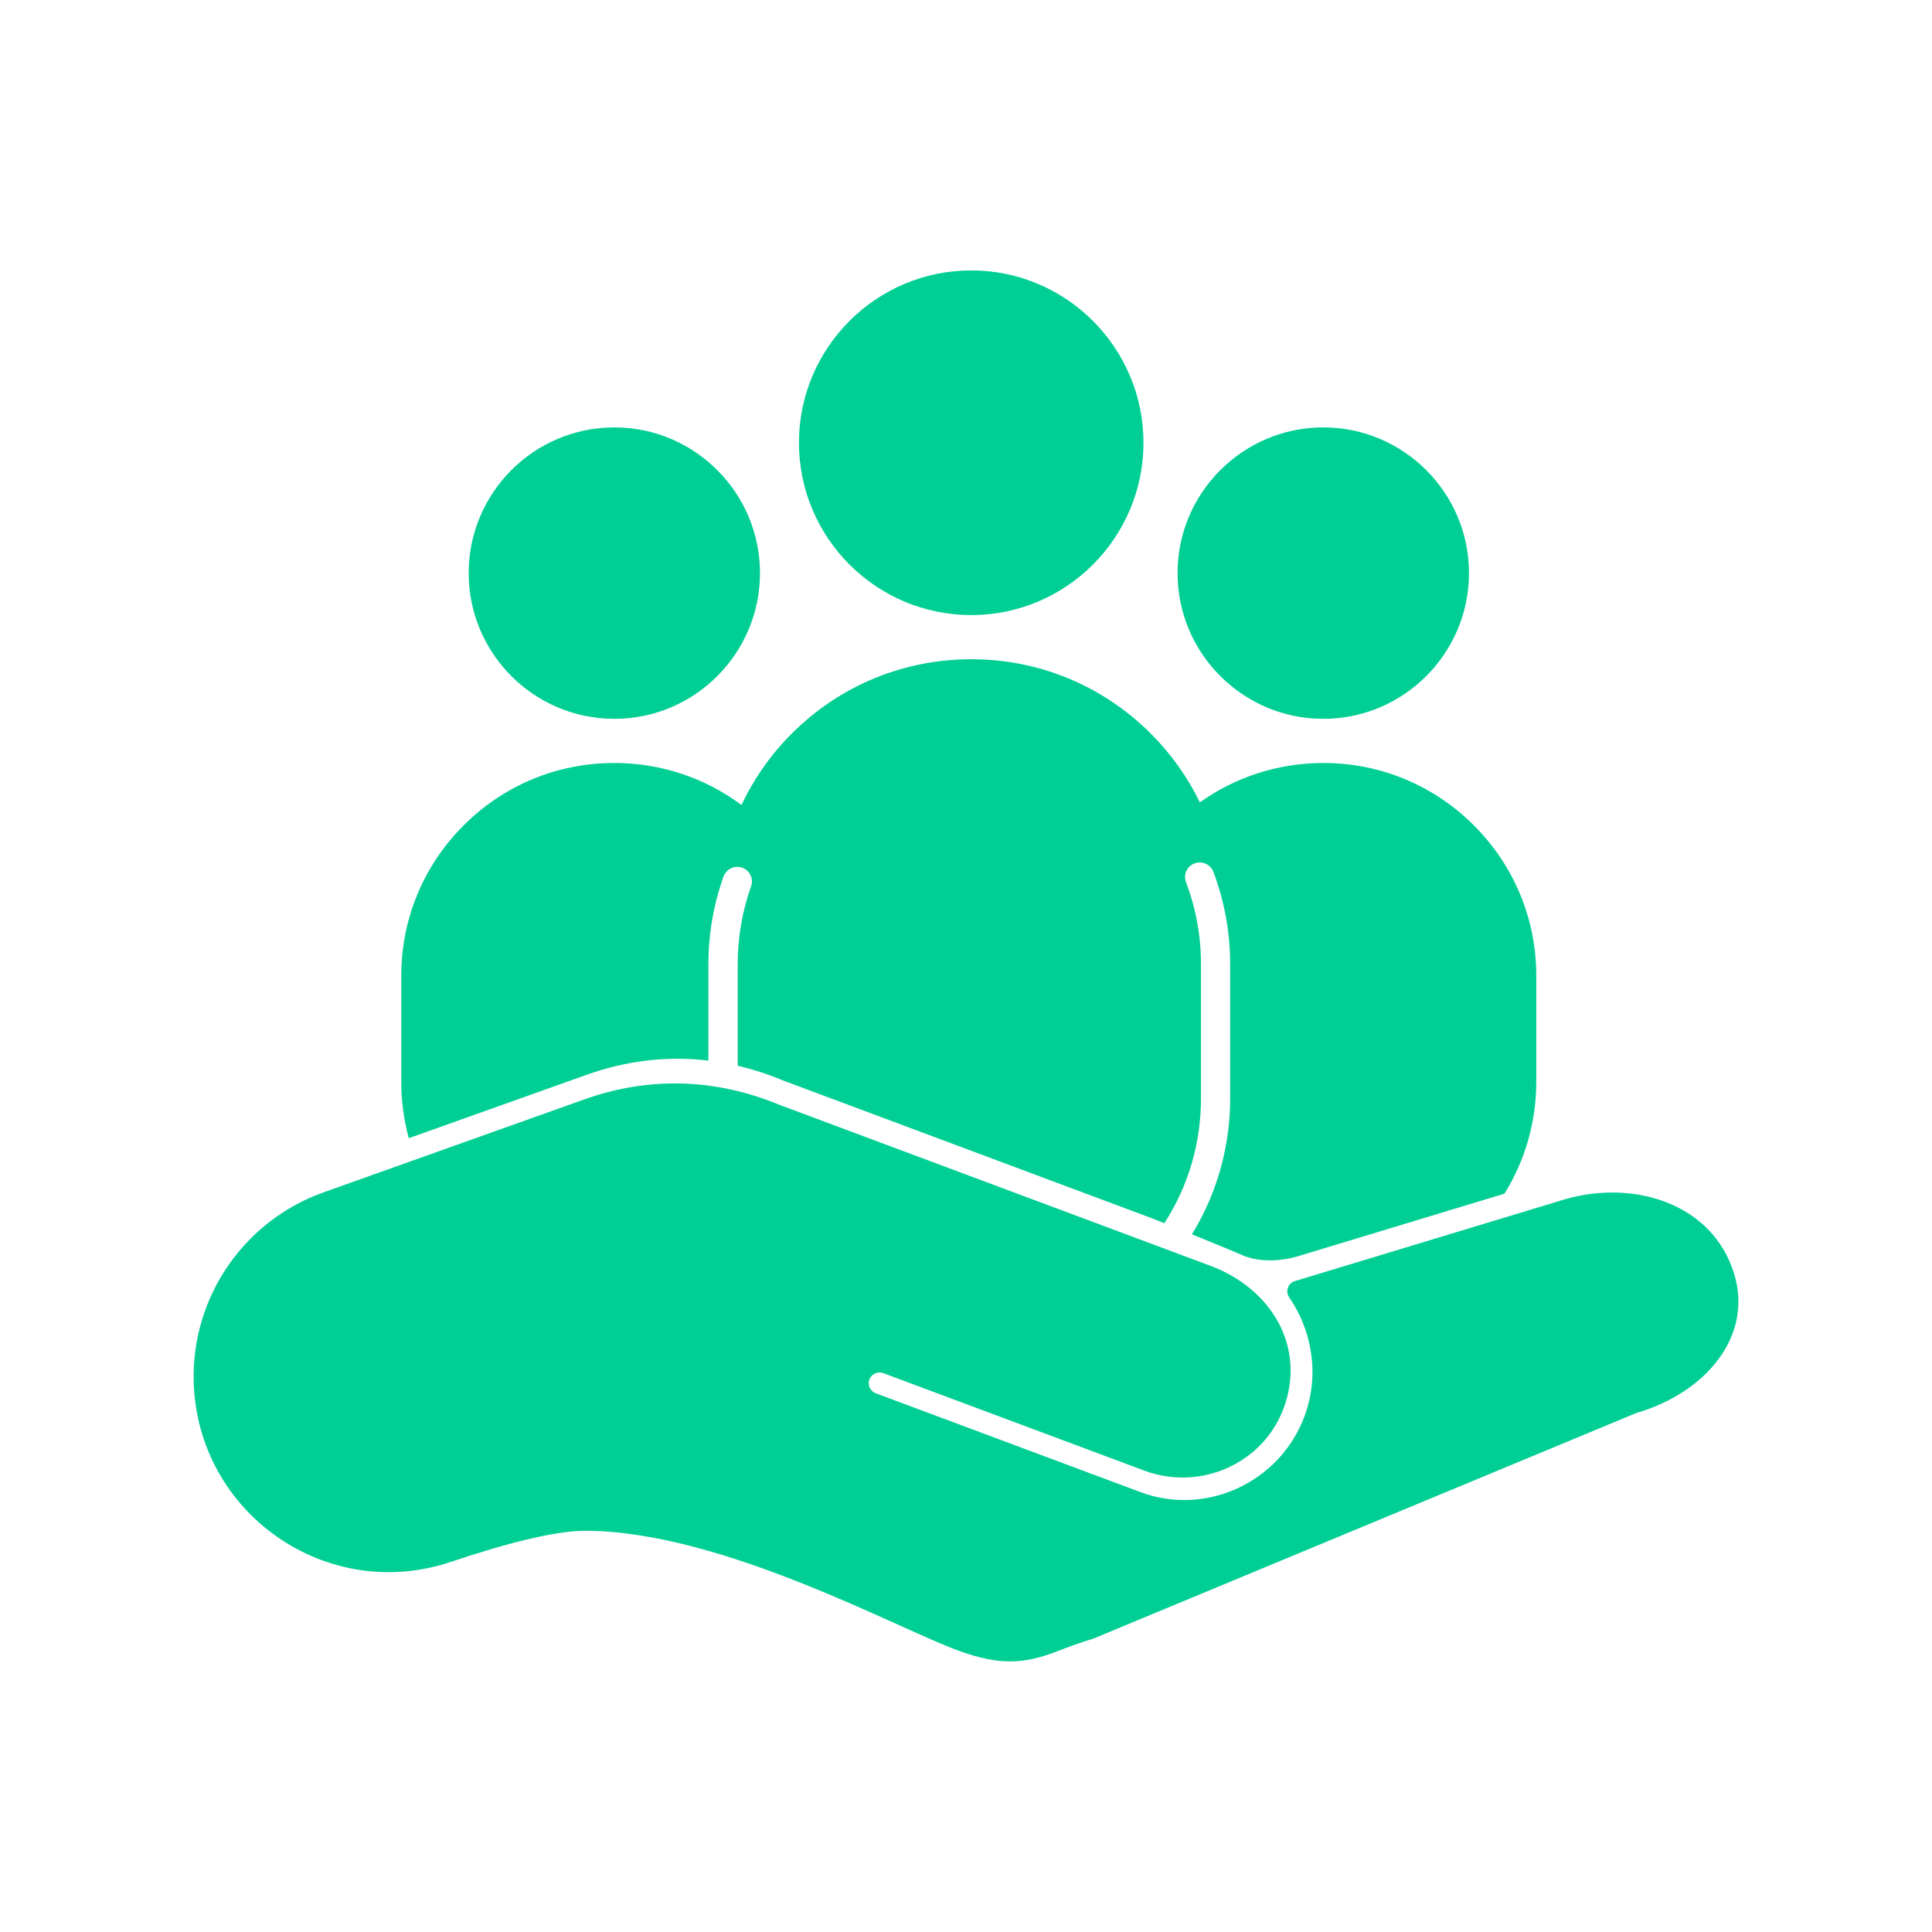 <svg xmlns="http://www.w3.org/2000/svg" xmlns:xlink="http://www.w3.org/1999/xlink" width="80" zoomAndPan="magnify" viewBox="0 0 60 60" height="80" preserveAspectRatio="xMidYMid meet" version="1.0"><defs><clipPath id="99aca0775f"><path d="M 24 8.398 L 36 8.398 L 36 20 L 24 20 Z M 24 8.398 " clip-rule="nonzero"/></clipPath><clipPath id="7d41ecc48d"><path d="M 6.012 33.559 L 53.988 33.559 L 53.988 51.598 L 6.012 51.598 Z M 6.012 33.559 " clip-rule="nonzero"/></clipPath></defs><g clip-path="url(#99aca0775f)"><path fill="#00cf95" d="M 30.164 8.398 C 27.211 8.398 24.812 10.801 24.812 13.75 C 24.812 16.699 27.211 19.102 30.164 19.102 C 33.113 19.102 35.512 16.699 35.512 13.75 C 35.512 10.801 33.113 8.398 30.164 8.398 " fill-opacity="1" fill-rule="nonzero"/></g><path fill="#00cf95" d="M 41.094 13.273 C 38.602 13.273 36.57 15.305 36.57 17.797 C 36.57 20.293 38.602 22.324 41.094 22.324 C 43.59 22.324 45.621 20.293 45.621 17.797 C 45.621 15.305 43.59 13.273 41.094 13.273 " fill-opacity="1" fill-rule="nonzero"/><path fill="#00cf95" d="M 19.078 13.273 C 16.582 13.273 14.555 15.305 14.555 17.797 C 14.555 20.293 16.582 22.324 19.078 22.324 C 21.574 22.324 23.602 20.293 23.602 17.797 C 23.602 15.305 21.574 13.273 19.078 13.273 " fill-opacity="1" fill-rule="nonzero"/><g clip-path="url(#7d41ecc48d)"><path fill="#00cf95" d="M 53.855 39.559 C 53.184 37.367 50.734 36.621 48.582 37.25 L 40.215 39.785 C 39.996 39.852 39.91 40.109 40.039 40.293 C 40.75 41.328 40.988 42.707 40.512 43.984 C 39.742 46.051 37.438 47.094 35.422 46.34 L 27.199 43.27 C 27.02 43.203 26.93 42.996 27.008 42.82 C 27.082 42.66 27.266 42.582 27.434 42.645 L 35.539 45.672 C 37.27 46.316 39.227 45.461 39.867 43.727 C 40.566 41.832 39.488 40.02 37.594 39.312 L 24.199 34.309 C 22.277 33.512 20.188 33.402 18.098 34.16 L 10.043 37.031 C 7.566 37.918 5.938 40.297 6.016 42.926 C 6.133 46.996 10.148 49.805 14.008 48.504 C 15.684 47.941 17.242 47.531 18.219 47.539 C 22.488 47.57 27.957 50.629 29.828 51.285 C 31 51.699 31.746 51.699 32.805 51.293 C 33.18 51.148 33.555 51.008 33.938 50.895 C 33.949 50.891 33.961 50.887 33.969 50.883 L 50.805 43.887 C 50.816 43.883 50.828 43.879 50.84 43.875 C 52.98 43.246 54.449 41.492 53.855 39.559 " fill-opacity="1" fill-rule="nonzero"/></g><path fill="#00cf95" d="M 45.773 25.633 C 44.523 24.383 42.863 23.695 41.094 23.695 C 39.711 23.695 38.375 24.125 37.262 24.918 C 36.883 24.137 36.371 23.414 35.738 22.781 C 34.246 21.293 32.27 20.473 30.164 20.473 C 28.059 20.473 26.078 21.293 24.59 22.781 C 23.934 23.434 23.41 24.188 23.027 25 C 21.891 24.152 20.516 23.695 19.078 23.695 C 17.309 23.695 15.648 24.383 14.398 25.633 C 13.148 26.883 12.461 28.543 12.461 30.309 L 12.461 33.586 C 12.461 34.191 12.543 34.781 12.695 35.348 L 18.184 33.391 C 19.469 32.926 20.754 32.789 22 32.938 L 22 29.941 C 22 29.008 22.16 28.094 22.469 27.223 C 22.555 26.988 22.816 26.863 23.051 26.949 C 23.289 27.031 23.41 27.293 23.324 27.527 C 23.051 28.301 22.91 29.113 22.91 29.941 L 22.91 33.098 C 23.375 33.207 23.836 33.355 24.285 33.543 L 35.789 37.84 C 35.789 37.84 35.938 37.898 36.16 37.988 C 36.906 36.832 37.297 35.508 37.297 34.109 L 37.297 29.941 C 37.297 29.066 37.141 28.211 36.832 27.398 C 36.742 27.164 36.863 26.902 37.098 26.812 C 37.332 26.727 37.594 26.844 37.684 27.078 C 38.027 27.992 38.203 28.957 38.203 29.941 L 38.203 34.109 C 38.203 35.039 38.047 35.953 37.738 36.82 C 37.551 37.352 37.309 37.855 37.016 38.332 C 37.664 38.598 38.355 38.879 38.488 38.941 C 39.23 39.301 40.082 39.082 40.301 39.016 L 46.723 37.07 C 47.367 36.035 47.711 34.836 47.711 33.586 L 47.711 30.309 C 47.711 28.543 47.023 26.883 45.773 25.633 " fill-opacity="1" fill-rule="nonzero"/></svg>